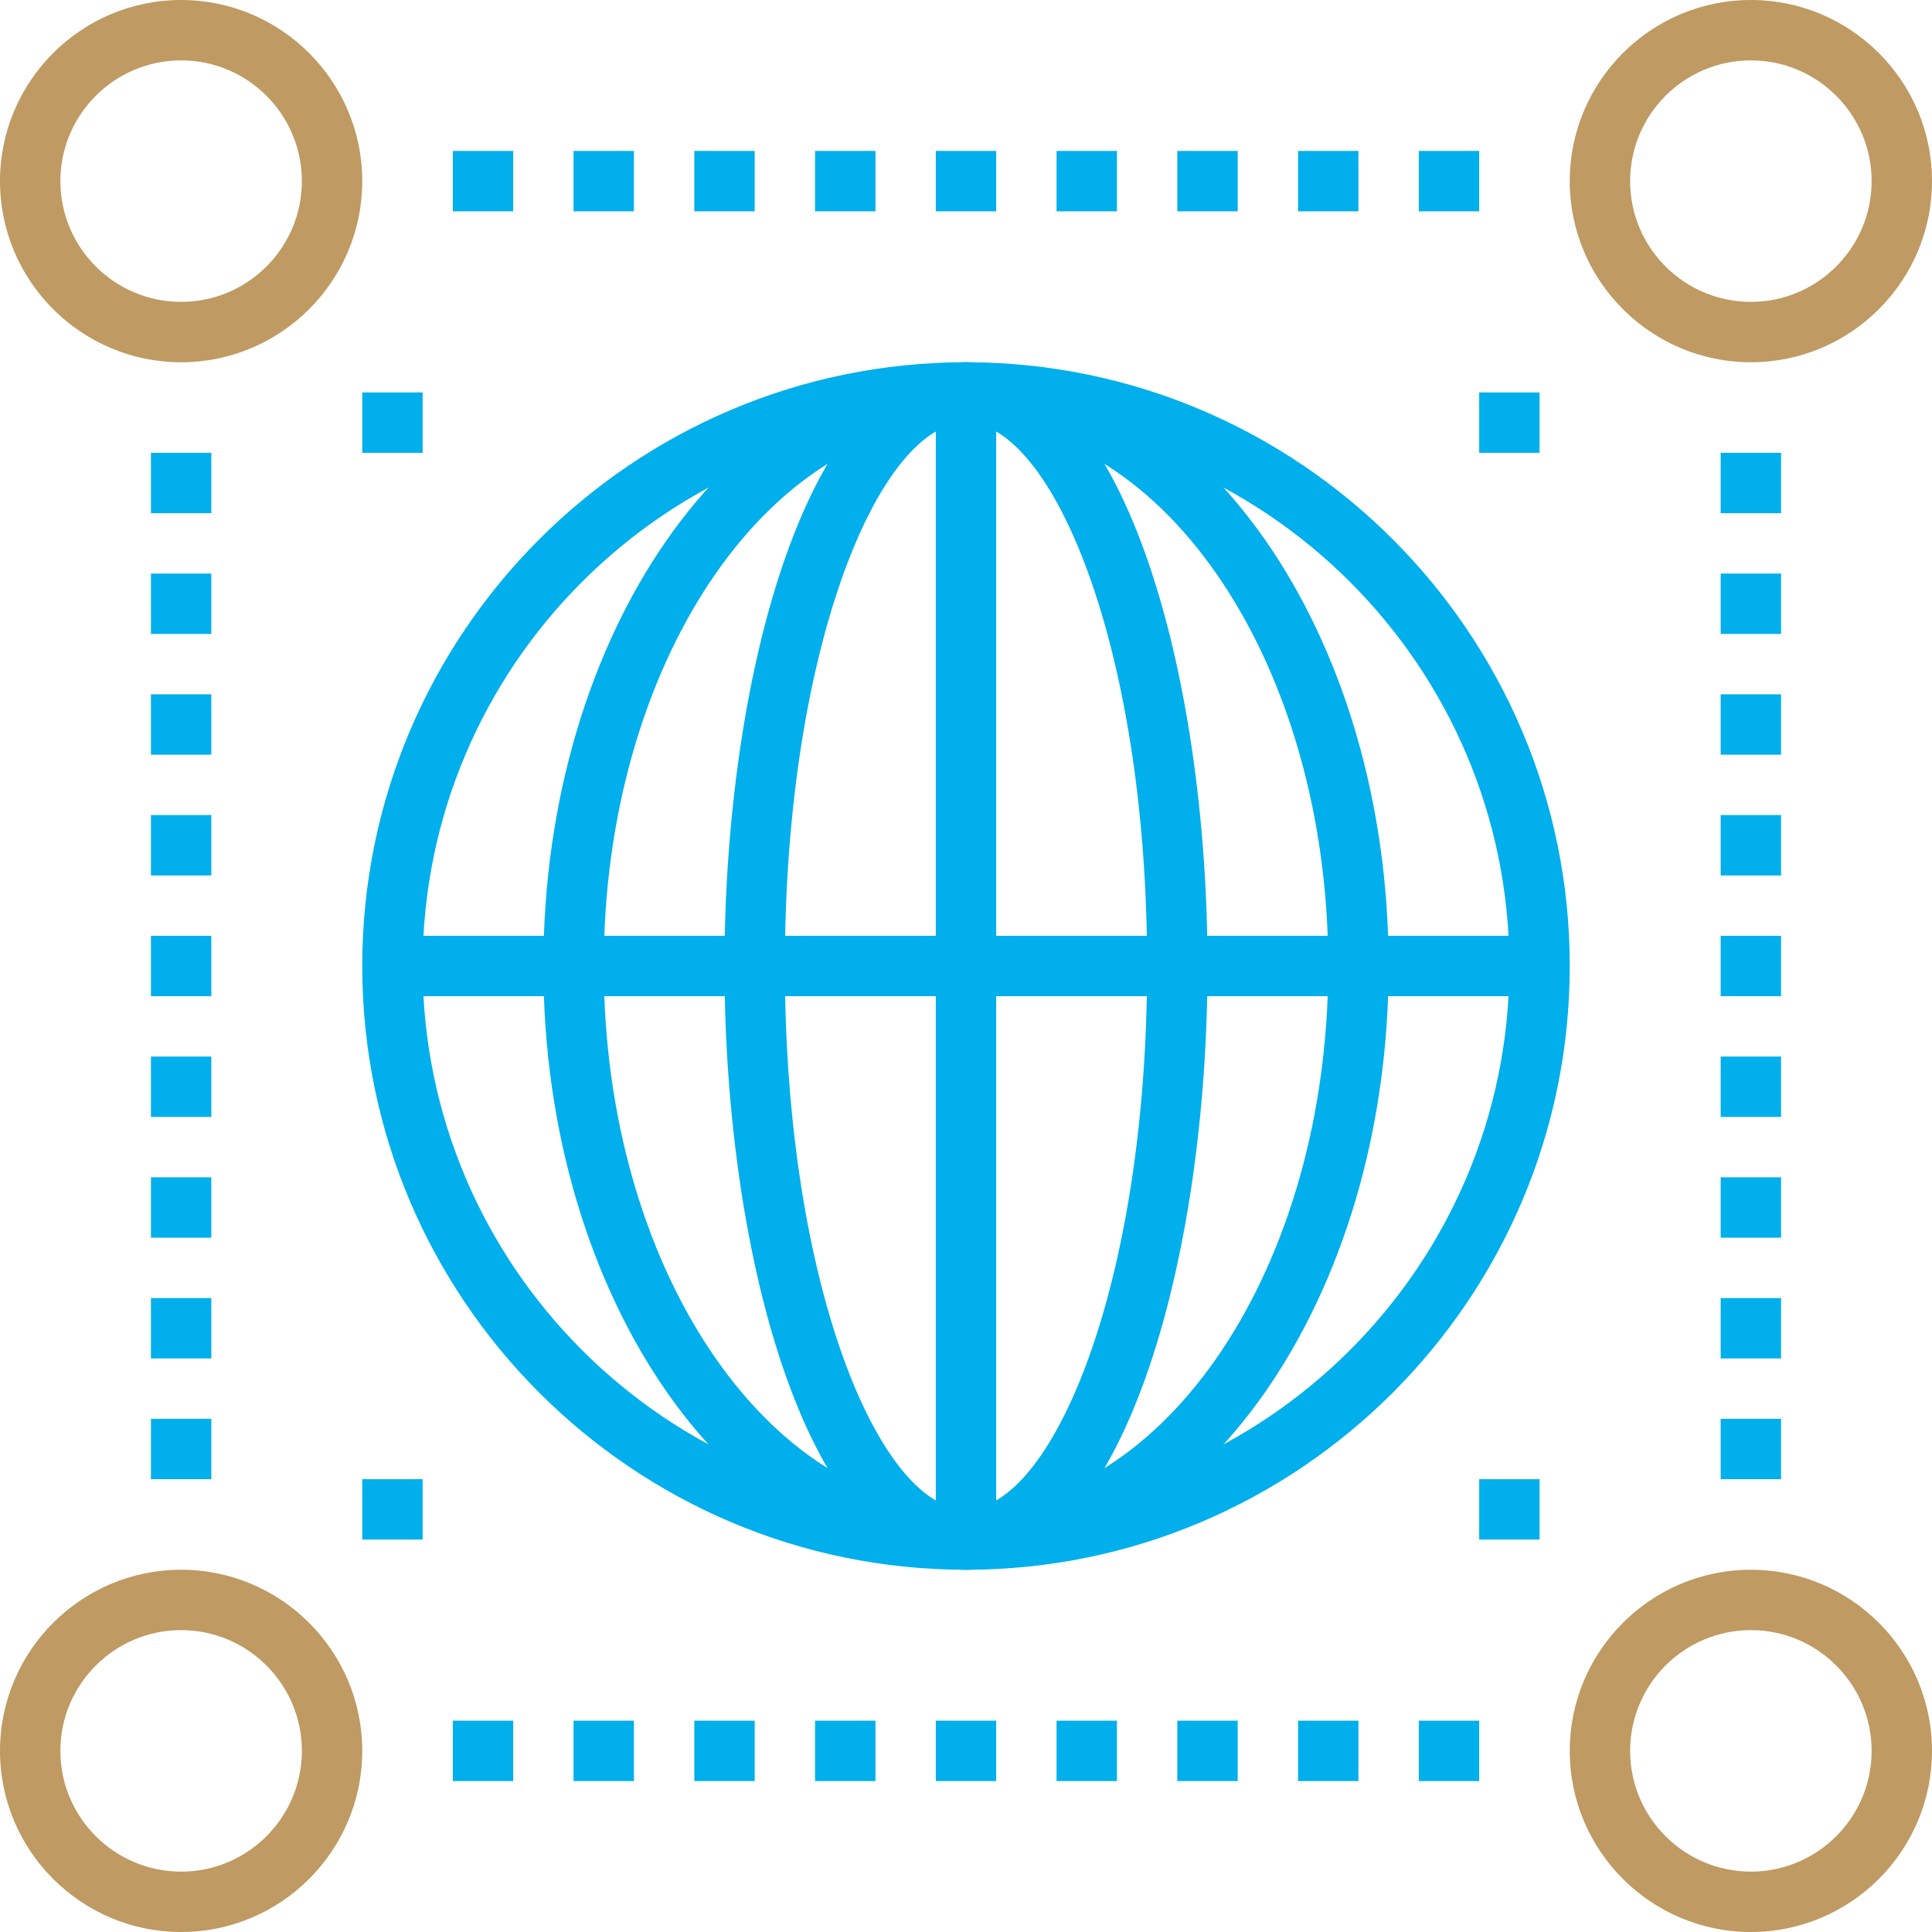 <?xml version="1.0" encoding="UTF-8"?> <svg xmlns="http://www.w3.org/2000/svg" xmlns:xlink="http://www.w3.org/1999/xlink" width="96px" height="96px" viewBox="0 0 96 96" version="1.1"><title>ico-sustainability@2x</title><defs><polygon id="path-1" points="0 96 96 96 96 0 0 0"></polygon></defs><g id="Symbol" stroke="none" stroke-width="1" fill="none" fill-rule="evenodd"><g id="ico-sustainability"><path d="M87,81 C83.691,81 81,83.691 81,87 C81,90.309 83.691,93 87,93 C90.309,93 93,90.309 93,87 C93,83.691 90.309,81 87,81 M87,96 C82.037,96 78,91.963 78,87 C78,82.037 82.037,78 87,78 C91.963,78 96,82.037 96,87 C96,91.963 91.963,96 87,96" id="Fill-1" fill="#BF9A62"></path><path d="M9,81 C5.691,81 3,83.691 3,87 C3,90.309 5.691,93 9,93 C12.309,93 15,90.309 15,87 C15,83.691 12.309,81 9,81 M9,96 C4.037,96 0,91.963 0,87 C0,82.037 4.037,78 9,78 C13.963,78 18,82.037 18,87 C18,91.963 13.963,96 9,96" id="Fill-3" fill="#BF9A62"></path><path d="M87,3 C83.691,3 81,5.691 81,9 C81,12.309 83.691,15 87,15 C90.309,15 93,12.309 93,9 C93,5.691 90.309,3 87,3 M87,18 C82.037,18 78,13.963 78,9 C78,4.037 82.037,0 87,0 C91.963,0 96,4.037 96,9 C96,13.963 91.963,18 87,18" id="Fill-5" fill="#BF9A62"></path><path d="M9,3 C5.691,3 3,5.691 3,9 C3,12.309 5.691,15 9,15 C12.309,15 15,12.309 15,9 C15,5.691 12.309,3 9,3 M9,18 C4.037,18 0,13.963 0,9 C0,4.037 4.037,0 9,0 C13.963,0 18,4.037 18,9 C18,13.963 13.963,18 9,18" id="Fill-7" fill="#BF9A62"></path><mask id="mask-2" fill="white"><use xlink:href="#path-1"></use></mask><g id="Clip-10"></g><polygon id="Fill-9" fill="#00AFEC" mask="url(#mask-2)" points="22.5 10.5 25.5 10.5 25.5 7.5 22.5 7.5"></polygon><polygon id="Fill-11" fill="#00AFEC" mask="url(#mask-2)" points="28.5 10.5 31.5 10.5 31.5 7.5 28.5 7.5"></polygon><polygon id="Fill-12" fill="#00AFEC" mask="url(#mask-2)" points="34.5 10.5 37.5 10.5 37.5 7.5 34.5 7.5"></polygon><polygon id="Fill-13" fill="#00AFEC" mask="url(#mask-2)" points="40.5 10.5 43.5 10.5 43.5 7.5 40.5 7.5"></polygon><polygon id="Fill-14" fill="#00AFEC" mask="url(#mask-2)" points="46.5 10.5 49.5 10.5 49.5 7.5 46.5 7.5"></polygon><polygon id="Fill-15" fill="#00AFEC" mask="url(#mask-2)" points="52.5 10.5 55.5 10.5 55.5 7.5 52.5 7.5"></polygon><polygon id="Fill-16" fill="#00AFEC" mask="url(#mask-2)" points="58.5 10.5 61.5 10.5 61.5 7.5 58.5 7.5"></polygon><polygon id="Fill-17" fill="#00AFEC" mask="url(#mask-2)" points="64.5 10.5 67.5 10.5 67.5 7.5 64.5 7.5"></polygon><polygon id="Fill-18" fill="#00AFEC" mask="url(#mask-2)" points="70.5 10.5 73.5 10.5 73.5 7.5 70.5 7.5"></polygon><polygon id="Fill-19" fill="#00AFEC" mask="url(#mask-2)" points="22.5 88.5 25.5 88.5 25.5 85.5 22.5 85.5"></polygon><polygon id="Fill-20" fill="#00AFEC" mask="url(#mask-2)" points="28.5 88.5 31.5 88.5 31.5 85.5 28.5 85.5"></polygon><polygon id="Fill-21" fill="#00AFEC" mask="url(#mask-2)" points="34.5 88.5 37.5 88.5 37.5 85.5 34.5 85.5"></polygon><polygon id="Fill-22" fill="#00AFEC" mask="url(#mask-2)" points="40.5 88.5 43.5 88.5 43.5 85.5 40.5 85.5"></polygon><polygon id="Fill-23" fill="#00AFEC" mask="url(#mask-2)" points="46.5 88.5 49.5 88.5 49.5 85.5 46.5 85.5"></polygon><polygon id="Fill-24" fill="#00AFEC" mask="url(#mask-2)" points="52.5 88.5 55.5 88.5 55.5 85.5 52.5 85.5"></polygon><polygon id="Fill-25" fill="#00AFEC" mask="url(#mask-2)" points="58.5 88.5 61.5 88.5 61.5 85.5 58.5 85.5"></polygon><polygon id="Fill-26" fill="#00AFEC" mask="url(#mask-2)" points="64.5 88.5 67.5 88.5 67.5 85.5 64.5 85.5"></polygon><polygon id="Fill-27" fill="#00AFEC" mask="url(#mask-2)" points="70.5 88.5 73.5 88.5 73.5 85.5 70.5 85.5"></polygon><polygon id="Fill-28" fill="#00AFEC" mask="url(#mask-2)" points="7.5 25.5 10.5 25.5 10.5 22.5 7.5 22.5"></polygon><polygon id="Fill-29" fill="#00AFEC" mask="url(#mask-2)" points="7.5 31.5 10.5 31.5 10.5 28.5 7.5 28.5"></polygon><polygon id="Fill-30" fill="#00AFEC" mask="url(#mask-2)" points="7.5 37.5 10.5 37.5 10.5 34.5 7.5 34.5"></polygon><polygon id="Fill-31" fill="#00AFEC" mask="url(#mask-2)" points="7.5 43.5 10.5 43.5 10.5 40.5 7.5 40.5"></polygon><polygon id="Fill-32" fill="#00AFEC" mask="url(#mask-2)" points="7.5 49.5 10.5 49.5 10.5 46.5 7.5 46.5"></polygon><polygon id="Fill-33" fill="#00AFEC" mask="url(#mask-2)" points="7.5 55.5 10.5 55.5 10.5 52.5 7.5 52.5"></polygon><polygon id="Fill-34" fill="#00AFEC" mask="url(#mask-2)" points="7.5 61.5 10.5 61.5 10.5 58.5 7.5 58.5"></polygon><polygon id="Fill-35" fill="#00AFEC" mask="url(#mask-2)" points="7.5 67.5 10.5 67.5 10.5 64.5 7.5 64.5"></polygon><polygon id="Fill-36" fill="#00AFEC" mask="url(#mask-2)" points="7.5 73.5 10.5 73.5 10.5 70.5 7.5 70.5"></polygon><polygon id="Fill-37" fill="#00AFEC" mask="url(#mask-2)" points="85.5 25.5 88.5 25.5 88.5 22.5 85.5 22.5"></polygon><polygon id="Fill-38" fill="#00AFEC" mask="url(#mask-2)" points="85.5 31.5 88.5 31.5 88.5 28.5 85.5 28.5"></polygon><polygon id="Fill-39" fill="#00AFEC" mask="url(#mask-2)" points="85.5 37.5 88.5 37.5 88.5 34.5 85.5 34.5"></polygon><polygon id="Fill-40" fill="#00AFEC" mask="url(#mask-2)" points="85.5 43.5 88.5 43.5 88.5 40.5 85.5 40.5"></polygon><polygon id="Fill-41" fill="#00AFEC" mask="url(#mask-2)" points="85.5 49.5 88.5 49.5 88.5 46.5 85.5 46.5"></polygon><polygon id="Fill-42" fill="#00AFEC" mask="url(#mask-2)" points="85.5 55.5 88.5 55.5 88.5 52.5 85.5 52.5"></polygon><polygon id="Fill-43" fill="#00AFEC" mask="url(#mask-2)" points="85.5 61.5 88.5 61.5 88.5 58.5 85.5 58.5"></polygon><polygon id="Fill-44" fill="#00AFEC" mask="url(#mask-2)" points="85.5 67.5 88.5 67.5 88.5 64.5 85.5 64.5"></polygon><polygon id="Fill-45" fill="#00AFEC" mask="url(#mask-2)" points="85.5 73.5 88.5 73.5 88.5 70.5 85.5 70.5"></polygon><path d="M48,21 C33.112,21 21,33.112 21,48 C21,62.888 33.112,75 48,75 C62.888,75 75,62.888 75,48 C75,33.112 62.888,21 48,21 M48,78 C31.458,78 18,64.542 18,48 C18,31.458 31.458,18 48,18 C64.542,18 78,31.458 78,48 C78,64.542 64.542,78 48,78" id="Fill-46" fill="#00AFEC" mask="url(#mask-2)"></path><path d="M48,21 C43.743,21 39,32.09 39,48 C39,63.91 43.743,75 48,75 C52.257,75 57,63.91 57,48 C57,32.09 52.257,21 48,21 M48,78 C40.206,78 36,62.542 36,48 C36,33.458 40.206,18 48,18 C55.794,18 60,33.458 60,48 C60,62.542 55.794,78 48,78" id="Fill-47" fill="#00AFEC" mask="url(#mask-2)"></path><path d="M48,21 C38.075,21 30,33.112 30,48 C30,62.888 38.075,75 48,75 C57.925,75 66,62.888 66,48 C66,33.112 57.925,21 48,21 M48,78 C36.42,78 27,64.542 27,48 C27,31.458 36.42,18 48,18 C59.58,18 69,31.458 69,48 C69,64.542 59.58,78 48,78" id="Fill-48" fill="#00AFEC" mask="url(#mask-2)"></path><polygon id="Fill-49" fill="#00AFEC" mask="url(#mask-2)" points="46.5 76.5 49.5 76.5 49.5 19.5 46.5 19.5"></polygon><polygon id="Fill-50" fill="#00AFEC" mask="url(#mask-2)" points="19.5 49.5 76.5 49.5 76.5 46.5 19.5 46.5"></polygon><polygon id="Fill-51" fill="#00AFEC" mask="url(#mask-2)" points="73.5 76.5 76.5 76.5 76.5 73.5 73.5 73.5"></polygon><polygon id="Fill-52" fill="#00AFEC" mask="url(#mask-2)" points="18 76.5 21 76.5 21 73.5 18 73.5"></polygon><polygon id="Fill-53" fill="#00AFEC" mask="url(#mask-2)" points="73.5 22.5 76.5 22.5 76.5 19.5 73.5 19.5"></polygon><polygon id="Fill-54" fill="#00AFEC" mask="url(#mask-2)" points="18 22.5 21 22.5 21 19.5 18 19.5"></polygon></g></g></svg> 